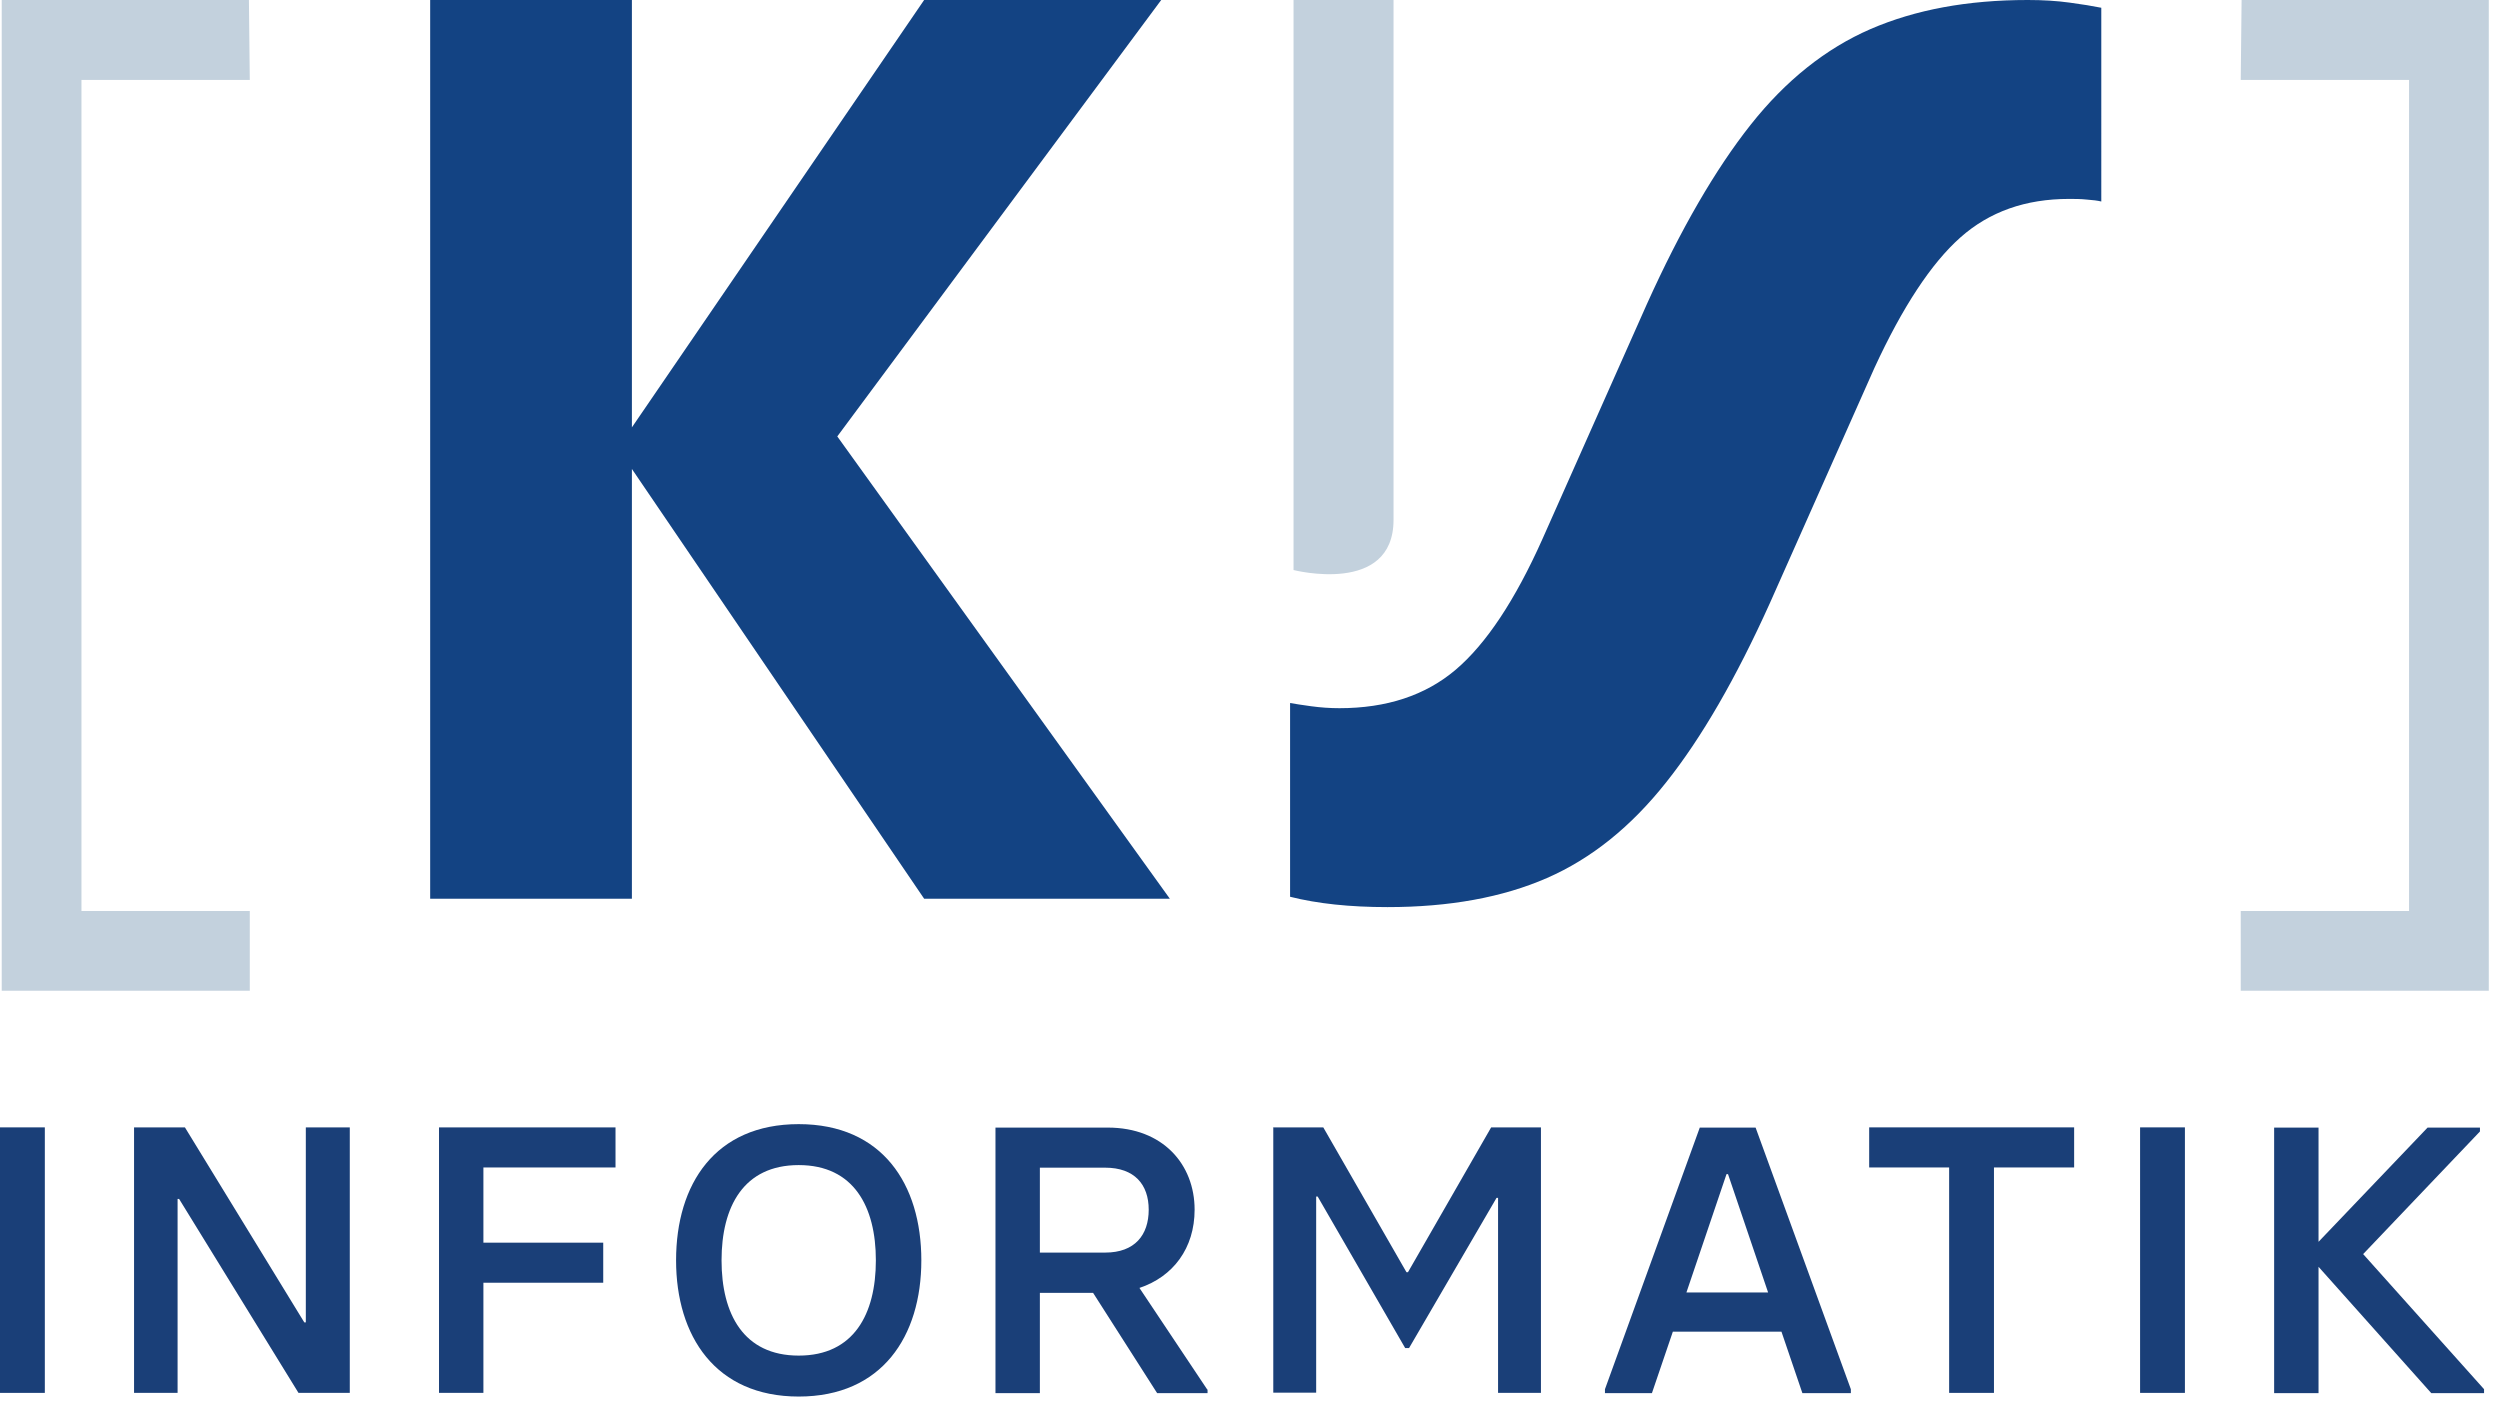 <?xml version="1.0" encoding="UTF-8"?><svg id="b" xmlns="http://www.w3.org/2000/svg" width="116" height="65" viewBox="0 0 116 65"><path d="M0,52.31h2.08v12.32H0v-12.32Z" fill="#1a3f78"/><path d="M6.22,52.31h2.36l5.54,9.05h.07v-9.05h2.04v12.32h-2.38l-5.54-9h-.07v9h-2.02v-12.32Z" fill="#1a3f78"/><path d="M20.37,52.31h8.19v1.86h-6.13v3.49h5.56v1.86h-5.56v5.11h-2.06s0-12.32,0-12.32Z" fill="#1a3f78"/><path d="M31.37,58.48c0-3.54,1.81-6.32,5.69-6.32s5.69,2.79,5.69,6.32-1.83,6.32-5.69,6.32-5.69-2.8-5.69-6.32ZM40.64,58.48c0-2.48-1.02-4.42-3.58-4.42s-3.58,1.93-3.58,4.42,1.02,4.42,3.58,4.42,3.58-1.93,3.58-4.42Z" fill="#1a3f78"/><path d="M56.03,64.46v.18h-2.34l-2.97-4.65h-2.47v4.65h-2.06v-12.32h5.21c2.56,0,4.03,1.71,4.03,3.81,0,1.79-1,3.11-2.56,3.63l3.15,4.72h0ZM48.25,58.12h3.03c1.38,0,2.02-.82,2.02-1.99s-.66-1.95-2.02-1.95h-3.03v3.95Z" fill="#1a3f78"/><path d="M59.06,52.31h2.34l3.86,6.72h.07l3.86-6.72h2.31v12.32h-1.99v-9.05h-.07l-4.06,6.97h-.18l-4.06-7.03h-.07v9.1h-1.99v-12.32h0Z" fill="#1a3f78"/><path d="M85.88,64.46v.18h-2.25l-.97-2.85h-5.04l-.97,2.85h-2.18v-.18l4.4-12.14h2.59l4.42,12.14ZM82.04,59.97l-1.86-5.49h-.07l-1.86,5.49h3.81,0Z" fill="#1a3f78"/><path d="M90.45,54.17h-3.72v-1.86h9.51v1.86h-3.72v10.46h-2.08v-10.46h0Z" fill="#1a3f78"/><path d="M99.3,52.31h2.08v12.32h-2.08v-12.32Z" fill="#1a3f78"/><path d="M115.26,64.46v.18h-2.45l-5.23-5.86v5.86h-2.06v-12.32h2.06v5.3l5.06-5.3h2.43v.18l-5.42,5.69,5.62,6.28h0Z" fill="#1a3f78"/><polygon points="19.96 41.7 29.32 41.7 29.32 21.76 42.88 41.7 54.28 41.7 38.85 20.25 53.88 0 42.88 0 29.32 19.83 29.32 0 19.96 0 19.96 41.7" fill="#134383"/><path d="M71.57,25.01c-1.27,2.84-2.61,4.86-4.02,6.06s-3.22,1.79-5.4,1.79c-.44,0-.87-.03-1.31-.09s-.76-.11-.98-.15v8.99c1.27.32,2.77.48,4.52.48,2.87,0,5.34-.45,7.4-1.35s3.9-2.38,5.53-4.44c1.64-2.06,3.24-4.83,4.81-8.31l4.85-10.91c1.31-2.84,2.64-4.86,3.99-6.06,1.35-1.2,3.03-1.79,5.04-1.79.26,0,.54,0,.82.03.29.02.52.05.68.09V.36c-.4-.08-.88-.16-1.48-.24-.58-.08-1.23-.12-1.93-.12-2.8,0-5.22.45-7.3,1.35-2.07.9-3.93,2.38-5.56,4.44s-3.24,4.83-4.81,8.31l-4.85,10.91h0Z" fill="#134383"/><path d="M64.66,0h-4.64v26.45s4.64,1.19,4.64-2.33V.02h0Z" fill="#c3d1dd"/><polygon points="11.55 0 .08 0 .08 45.97 11.59 45.97 11.59 42.27 3.78 42.27 3.78 3.71 11.59 3.71 11.55 0" fill="#c3d1dd"/><polygon points="104.01 0 115.48 0 115.48 45.97 103.97 45.97 103.97 42.27 111.78 42.27 111.78 3.71 103.97 3.71 104.01 0" fill="#c3d1dd"/></svg>